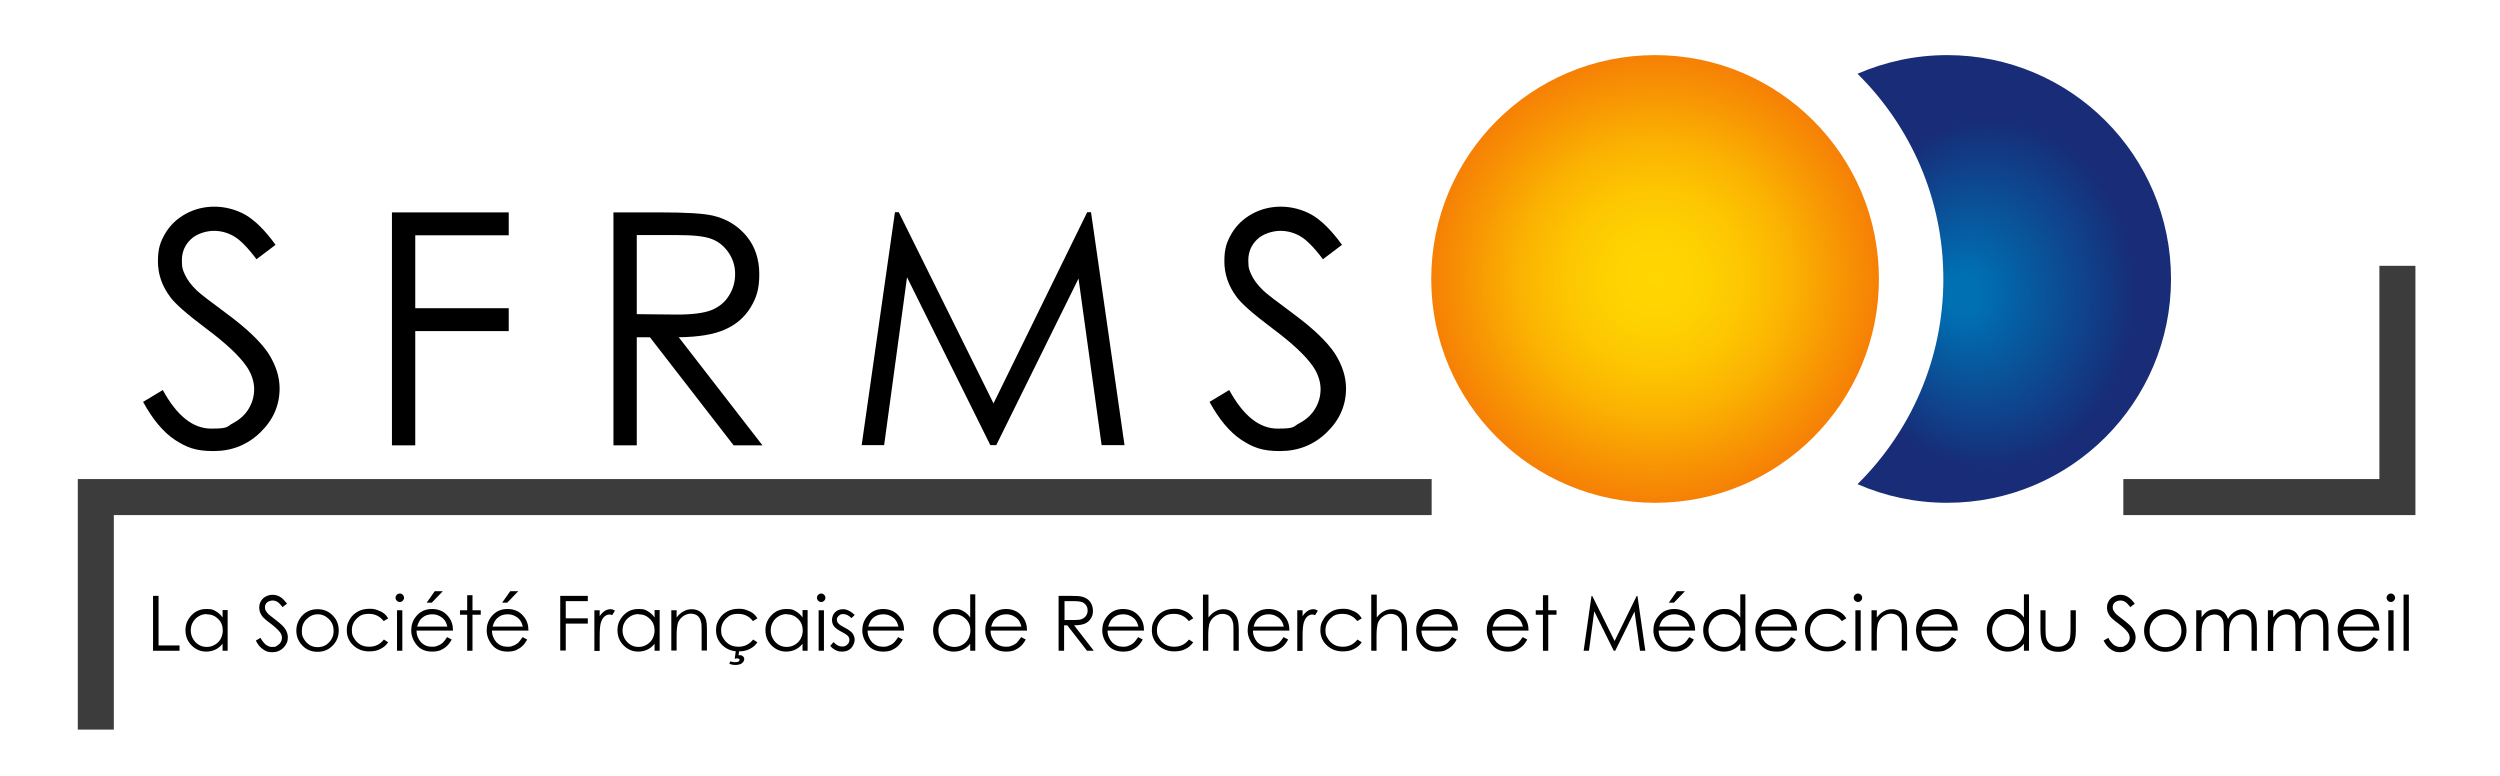 <?xml version="1.0" encoding="UTF-8"?>
<svg id="Calque_1" xmlns="http://www.w3.org/2000/svg" xmlns:xlink="http://www.w3.org/1999/xlink" version="1.1" viewBox="0 0 1179.4 366.3">
  <!-- Generator: Adobe Illustrator 29.4.0, SVG Export Plug-In . SVG Version: 2.1.0 Build 152)  -->
  <defs>
    <style>
      .st0 {
        fill: url(#Dégradé_sans_nom_7);
      }

      .st1 {
        fill: #3c3c3c;
      }

      .st2 {
        fill: url(#Dégradé_sans_nom_12);
      }
    </style>
    <radialGradient id="Dégradé_sans_nom_7" data-name="Dégradé sans nom 7" cx="780.8" cy="131.6" fx="780.8" fy="131.6" r="105.6" gradientUnits="userSpaceOnUse">
      <stop offset="0" stop-color="#ffd601"/>
      <stop offset=".2" stop-color="#fed201"/>
      <stop offset=".4" stop-color="#fdc601"/>
      <stop offset=".6" stop-color="#fbb302"/>
      <stop offset=".8" stop-color="#f89903"/>
      <stop offset="1" stop-color="#f68005"/>
    </radialGradient>
    <radialGradient id="Dégradé_sans_nom_12" data-name="Dégradé sans nom 12" cx="940.5" cy="132.9" fx="924.5" fy="132.9" r="76.3" gradientTransform="translate(0 -20.7) scale(1 1.2)" gradientUnits="userSpaceOnUse">
      <stop offset=".1" stop-color="#0070b3"/>
      <stop offset=".3" stop-color="#055fa4"/>
      <stop offset=".8" stop-color="#14357f"/>
      <stop offset=".9" stop-color="#182c77"/>
    </radialGradient>
  </defs>
  <circle class="st0" cx="780.8" cy="131.6" r="105.6"/>
  <path class="st2" d="M918.6,26c-15.1,0-29.4,3.2-42.3,8.8,25,24.7,40.5,58.9,40.5,96.8s-15.5,72.1-40.5,96.8c13,5.7,27.3,8.8,42.3,8.8,58.3,0,105.6-47.3,105.6-105.6s-47.3-105.6-105.6-105.6Z"/>
  <g>
    <path d="M67.5,189.6l9.3-5.6c6.6,12.1,14.2,18.2,22.8,18.2s7.1-.9,10.4-2.6c3.2-1.7,5.7-4,7.4-6.9,1.7-2.9,2.5-5.9,2.5-9.2s-1.2-7.3-3.7-10.8c-3.4-4.9-9.7-10.8-18.8-17.6-9.2-6.9-14.9-11.9-17.1-15-3.9-5.2-5.8-10.8-5.8-16.8s1.1-9.1,3.4-13.1c2.3-3.9,5.5-7,9.7-9.3,4.2-2.3,8.7-3.4,13.6-3.4s10,1.3,14.5,3.8c4.5,2.6,9.3,7.3,14.3,14.2l-9,6.8c-4.1-5.5-7.7-9.1-10.6-10.8-2.9-1.7-6.1-2.6-9.5-2.6s-8.1,1.3-10.9,4c-2.8,2.7-4.2,6-4.2,9.9s.5,4.7,1.5,6.9c1,2.2,2.8,4.7,5.5,7.3,1.4,1.4,6.2,5.1,14.2,11,9.5,7,16,13.3,19.6,18.7,3.5,5.5,5.3,11,5.3,16.5,0,8-3,14.9-9.1,20.8s-13.4,8.8-22.1,8.8-12.7-1.8-18.2-5.3c-5.4-3.6-10.4-9.5-15-17.9Z"/>
    <path d="M184.9,100.2h55.1v10.8h-44.1v34.4h44.1v10.8h-44.1v53.9h-11v-109.9Z"/>
    <path d="M289.5,100.2h21.9c12.2,0,20.5.5,24.8,1.5,6.5,1.5,11.8,4.7,15.9,9.6,4.1,4.9,6.1,11,6.1,18.1s-1.4,11.2-4.2,15.8c-2.8,4.5-6.8,8-12.1,10.3-5.2,2.3-12.4,3.5-21.7,3.6l39.5,51h-13.6l-39.5-51h-6.2v51h-11v-109.9ZM300.4,110.9v37.3l18.9.2c7.3,0,12.8-.7,16.3-2.1,3.5-1.4,6.3-3.6,8.2-6.7,2-3.1,3-6.5,3-10.3s-1-7-3-10c-2-3-4.6-5.2-7.9-6.5-3.2-1.3-8.6-1.9-16.2-1.9h-19.4Z"/>
    <path d="M406.5,210l15.7-109.9h1.8l44.7,90.2,44.2-90.2h1.8l15.8,109.9h-10.8l-10.9-78.6-38.8,78.6h-2.8l-39.3-79.2-10.8,79.2h-10.6Z"/>
    <path d="M570.6,189.6l9.3-5.6c6.6,12.1,14.2,18.2,22.8,18.2s7.1-.9,10.4-2.6c3.2-1.7,5.7-4,7.4-6.9,1.7-2.9,2.5-5.9,2.5-9.2s-1.2-7.3-3.7-10.8c-3.4-4.9-9.7-10.8-18.8-17.6-9.2-6.9-14.9-11.9-17.1-15-3.9-5.2-5.8-10.8-5.8-16.8s1.1-9.1,3.4-13.1c2.3-3.9,5.5-7,9.7-9.3,4.2-2.3,8.7-3.4,13.6-3.4s10,1.3,14.5,3.8c4.5,2.6,9.3,7.3,14.3,14.2l-9,6.8c-4.1-5.5-7.7-9.1-10.6-10.8-2.9-1.7-6.1-2.6-9.5-2.6s-8.1,1.3-10.9,4c-2.8,2.7-4.2,6-4.2,9.9s.5,4.7,1.5,6.9c1,2.2,2.8,4.7,5.5,7.3,1.4,1.4,6.2,5.1,14.2,11,9.5,7,16,13.3,19.6,18.7,3.5,5.5,5.3,11,5.3,16.5,0,8-3,14.9-9.1,20.8-6.1,5.9-13.4,8.8-22.1,8.8s-12.7-1.8-18.2-5.3c-5.4-3.6-10.4-9.5-15-17.9Z"/>
  </g>
  <g>
    <path d="M72.2,281.1h2.6v23.4h9.9v2.5h-12.5v-25.8Z"/>
    <path d="M107.4,287.9v19.1h-2.4v-3.3c-1,1.3-2.2,2.2-3.5,2.8s-2.7.9-4.2.9c-2.7,0-5-1-6.9-2.9s-2.9-4.3-2.9-7.2,1-5.1,2.9-7.1c1.9-2,4.3-2.9,7-2.9s3,.3,4.3,1c1.3.7,2.4,1.7,3.3,3v-3.5h2.4ZM97.6,289.7c-1.4,0-2.6.3-3.8,1-1.2.7-2.1,1.6-2.8,2.8s-1,2.5-1,3.9.3,2.6,1,3.9c.7,1.2,1.6,2.2,2.8,2.9s2.4,1,3.7,1,2.6-.3,3.8-1c1.2-.7,2.1-1.6,2.8-2.8.6-1.2,1-2.5,1-3.9,0-2.2-.7-4.1-2.2-5.5-1.5-1.5-3.2-2.2-5.4-2.2Z"/>
    <path d="M120.7,302.2l2.2-1.3c1.5,2.8,3.3,4.3,5.4,4.3s1.7-.2,2.4-.6,1.3-.9,1.7-1.6c.4-.7.6-1.4.6-2.2s-.3-1.7-.9-2.5c-.8-1.1-2.3-2.5-4.4-4.1-2.2-1.6-3.5-2.8-4-3.5-.9-1.2-1.4-2.5-1.4-4s.3-2.2.8-3.1c.5-.9,1.3-1.7,2.3-2.2,1-.5,2-.8,3.2-.8s2.4.3,3.4.9c1.1.6,2.2,1.7,3.4,3.3l-2.1,1.6c-1-1.3-1.8-2.1-2.5-2.5-.7-.4-1.4-.6-2.2-.6s-1.9.3-2.6.9c-.7.6-1,1.4-1,2.3s.1,1.1.4,1.6c.2.5.7,1.1,1.3,1.7.3.3,1.5,1.2,3.3,2.6,2.2,1.7,3.8,3.1,4.6,4.4.8,1.3,1.2,2.6,1.2,3.9,0,1.9-.7,3.5-2.1,4.9-1.4,1.4-3.2,2.1-5.2,2.1s-3-.4-4.3-1.3c-1.3-.8-2.5-2.2-3.5-4.2Z"/>
    <path d="M149.9,287.4c2.9,0,5.4,1.1,7.3,3.2,1.8,1.9,2.6,4.2,2.6,6.9s-.9,5-2.8,7c-1.9,2-4.3,3-7.2,3s-5.3-1-7.2-3c-1.9-2-2.8-4.3-2.8-7s.9-4.9,2.6-6.9c1.9-2.1,4.4-3.2,7.3-3.2ZM149.9,289.8c-2,0-3.8.8-5.3,2.3-1.5,1.5-2.2,3.3-2.2,5.5s.3,2.7,1,3.9c.7,1.2,1.6,2.1,2.7,2.8,1.1.7,2.4,1,3.8,1s2.6-.3,3.8-1c1.1-.7,2-1.6,2.7-2.8.7-1.2,1-2.5,1-3.9,0-2.1-.7-4-2.2-5.5-1.5-1.5-3.2-2.3-5.3-2.3Z"/>
    <path d="M183,291.8l-2,1.2c-1.7-2.2-4-3.4-6.9-3.4s-4.3.7-5.8,2.2c-1.5,1.5-2.3,3.3-2.3,5.5s.4,2.7,1.1,3.9c.7,1.2,1.7,2.2,2.9,2.9s2.6,1,4.2,1c2.8,0,5.1-1.1,6.9-3.4l2,1.3c-.9,1.4-2.1,2.4-3.7,3.2-1.5.8-3.3,1.1-5.3,1.1-3,0-5.5-1-7.5-2.9-2-1.9-3-4.3-3-7s.5-3.6,1.4-5.2c.9-1.6,2.2-2.8,3.8-3.7s3.5-1.3,5.5-1.3,2.5.2,3.7.6c1.2.4,2.2.9,3,1.5.8.6,1.5,1.4,2.1,2.4Z"/>
    <path d="M188.6,280c.6,0,1,.2,1.4.6s.6.9.6,1.4-.2,1-.6,1.4-.9.6-1.4.6-1-.2-1.4-.6-.6-.9-.6-1.4.2-1,.6-1.4.9-.6,1.4-.6ZM187.3,287.9h2.5v19.1h-2.5v-19.1Z"/>
    <path d="M211,300.6l2.1,1.1c-.7,1.3-1.5,2.4-2.4,3.2-.9.8-1.9,1.4-3,1.9-1.1.4-2.4.6-3.8.6-3.1,0-5.6-1-7.3-3.1s-2.6-4.4-2.6-6.9.7-4.6,2.2-6.5c1.9-2.4,4.4-3.6,7.6-3.6s5.9,1.2,7.8,3.7c1.4,1.7,2.1,3.9,2.1,6.5h-17.2c0,2.2.8,4,2.1,5.5,1.4,1.4,3.1,2.1,5.1,2.1s1.9-.2,2.8-.5c.9-.3,1.7-.8,2.3-1.3.6-.6,1.3-1.5,2.1-2.7ZM211,295.5c-.3-1.3-.8-2.4-1.4-3.1-.6-.8-1.5-1.4-2.5-1.9-1-.5-2.1-.7-3.3-.7-1.9,0-3.5.6-4.8,1.8-1,.9-1.7,2.2-2.2,4h14.3ZM205.1,278.9h3.8l-5.2,5.4h-2.4l3.8-5.4Z"/>
    <path d="M220.4,280.8h2.5v7.1h3.9v2.1h-3.9v17h-2.5v-17h-3.4v-2.1h3.4v-7.1Z"/>
    <path d="M246.6,300.6l2.1,1.1c-.7,1.3-1.5,2.4-2.4,3.2-.9.8-1.9,1.4-3,1.9-1.1.4-2.4.6-3.8.6-3.1,0-5.6-1-7.3-3.1s-2.6-4.4-2.6-6.9.7-4.6,2.2-6.5c1.9-2.4,4.4-3.6,7.6-3.6s5.9,1.2,7.8,3.7c1.4,1.7,2.1,3.9,2.1,6.5h-17.2c0,2.2.8,4,2.1,5.5,1.4,1.4,3.1,2.1,5.1,2.1s1.9-.2,2.8-.5c.9-.3,1.7-.8,2.3-1.3.6-.6,1.3-1.5,2.1-2.7ZM246.6,295.5c-.3-1.3-.8-2.4-1.4-3.1-.6-.8-1.5-1.4-2.5-1.9-1-.5-2.1-.7-3.3-.7-1.9,0-3.5.6-4.8,1.8-1,.9-1.7,2.2-2.2,4h14.3ZM240.7,278.9h3.8l-5.2,5.4h-2.4l3.8-5.4Z"/>
    <path d="M264.3,281.1h13v2.5h-10.4v8.1h10.4v2.5h-10.4v12.7h-2.6v-25.8Z"/>
    <path d="M280.4,287.9h2.5v2.8c.7-1.1,1.5-1.9,2.4-2.5.8-.5,1.7-.8,2.6-.8s1.4.2,2.2.7l-1.3,2.1c-.5-.2-.9-.3-1.3-.3-.8,0-1.6.3-2.4,1-.8.7-1.3,1.7-1.7,3.1-.3,1.1-.5,3.3-.5,6.6v6.5h-2.5v-19.1Z"/>
    <path d="M311.2,287.9v19.1h-2.4v-3.3c-1,1.3-2.2,2.2-3.5,2.8s-2.7.9-4.2.9c-2.7,0-5-1-6.9-2.9s-2.9-4.3-2.9-7.2,1-5.1,2.9-7.1c1.9-2,4.3-2.9,7-2.9s3,.3,4.3,1c1.3.7,2.4,1.7,3.3,3v-3.5h2.4ZM301.3,289.7c-1.4,0-2.6.3-3.8,1-1.2.7-2.1,1.6-2.8,2.8s-1,2.5-1,3.9.3,2.6,1,3.9c.7,1.2,1.6,2.2,2.8,2.9s2.4,1,3.7,1,2.6-.3,3.8-1c1.2-.7,2.1-1.6,2.8-2.8.6-1.2,1-2.5,1-3.9,0-2.2-.7-4.1-2.2-5.5-1.5-1.5-3.2-2.2-5.4-2.2Z"/>
    <path d="M316.7,287.9h2.5v3.4c1-1.3,2.1-2.3,3.3-2.9,1.2-.7,2.5-1,3.9-1s2.7.4,3.8,1.1c1.1.7,1.9,1.7,2.5,2.9s.8,3.1.8,5.7v9.8h-2.5v-9.1c0-2.2,0-3.7-.3-4.4-.3-1.3-.8-2.2-1.6-2.9-.8-.6-1.9-1-3.2-1s-2.8.5-4,1.5c-1.2,1-2,2.2-2.3,3.7-.2.9-.4,2.7-.4,5.2v7h-2.5v-19.1Z"/>
    <path d="M357.2,291.8l-2,1.2c-1.7-2.2-4-3.4-6.9-3.4s-4.3.7-5.8,2.2c-1.5,1.5-2.3,3.3-2.3,5.5s.4,2.7,1.1,3.9c.7,1.2,1.7,2.2,2.9,2.9s2.6,1,4.2,1c2.8,0,5.1-1.1,6.9-3.4l2,1.3c-.9,1.4-2.1,2.4-3.7,3.2-1.5.8-3.3,1.1-5.3,1.1-3,0-5.5-1-7.5-2.9-2-1.9-3-4.3-3-7s.5-3.6,1.4-5.2c.9-1.6,2.2-2.8,3.8-3.7s3.5-1.3,5.5-1.3,2.5.2,3.7.6c1.2.4,2.2.9,3,1.5.8.6,1.5,1.4,2.1,2.4ZM347.2,307h1.5l-.3,2.1c.3,0,.5,0,.7,0,.6,0,1.1.2,1.4.5.4.4.6.8.6,1.3,0,.8-.4,1.4-1.1,2-.7.5-1.7.8-3,.8s-2-.2-2.9-.5l.4-1.2c.8.2,1.5.4,2.1.4s1.5-.1,1.8-.3.5-.5.5-.8,0-.4-.3-.5-.5-.2-.8-.2-.7,0-1.2.2l.5-3.6Z"/>
    <path d="M381,287.9v19.1h-2.4v-3.3c-1,1.3-2.2,2.2-3.5,2.8s-2.7.9-4.2.9c-2.7,0-5-1-6.9-2.9s-2.9-4.3-2.9-7.2,1-5.1,2.9-7.1c1.9-2,4.3-2.9,7-2.9s3,.3,4.3,1c1.3.7,2.4,1.7,3.3,3v-3.5h2.4ZM371.2,289.7c-1.4,0-2.6.3-3.8,1-1.2.7-2.1,1.6-2.8,2.8s-1,2.5-1,3.9.3,2.6,1,3.9c.7,1.2,1.6,2.2,2.8,2.9s2.4,1,3.7,1,2.6-.3,3.8-1c1.2-.7,2.1-1.6,2.8-2.8.6-1.2,1-2.5,1-3.9,0-2.2-.7-4.1-2.2-5.5-1.5-1.5-3.2-2.2-5.4-2.2Z"/>
    <path d="M387.4,280c.6,0,1,.2,1.4.6s.6.9.6,1.4-.2,1-.6,1.4-.9.6-1.4.6-1-.2-1.4-.6-.6-.9-.6-1.4.2-1,.6-1.4.9-.6,1.4-.6ZM386.2,287.9h2.5v19.1h-2.5v-19.1Z"/>
    <path d="M403.3,290l-1.6,1.6c-1.3-1.3-2.6-1.9-3.9-1.9s-1.5.3-2.1.8c-.6.5-.9,1.1-.9,1.8s.2,1.2.7,1.8c.5.6,1.5,1.2,3,2,1.8.9,3.1,1.9,3.7,2.7.6.9,1,1.9,1,3s-.6,2.9-1.7,4c-1.1,1.1-2.5,1.6-4.1,1.6s-2.2-.2-3.2-.7c-1-.5-1.8-1.1-2.5-2l1.5-1.8c1.3,1.4,2.6,2.1,4,2.1s1.8-.3,2.5-.9,1-1.4,1-2.2-.2-1.3-.7-1.9c-.5-.5-1.5-1.2-3.1-2-1.7-.9-2.9-1.8-3.5-2.6s-.9-1.9-.9-3,.5-2.7,1.5-3.6c1-1,2.2-1.4,3.8-1.4s3.5.9,5.3,2.6Z"/>
    <path d="M423.8,300.6l2.1,1.1c-.7,1.3-1.5,2.4-2.4,3.2-.9.8-1.9,1.4-3,1.9-1.1.4-2.4.6-3.8.6-3.1,0-5.6-1-7.3-3.1s-2.6-4.4-2.6-6.9.7-4.6,2.2-6.5c1.9-2.4,4.4-3.6,7.6-3.6s5.9,1.2,7.8,3.7c1.4,1.7,2.1,3.9,2.1,6.5h-17.2c0,2.2.8,4,2.1,5.5,1.4,1.4,3.1,2.1,5.1,2.1s1.9-.2,2.8-.5c.9-.3,1.7-.8,2.3-1.3.6-.6,1.3-1.5,2.1-2.7ZM423.8,295.5c-.3-1.3-.8-2.4-1.4-3.1-.6-.8-1.5-1.4-2.5-1.9-1-.5-2.1-.7-3.3-.7-1.9,0-3.5.6-4.8,1.8-1,.9-1.7,2.2-2.2,4h14.3Z"/>
    <path d="M460.1,280.5v26.5h-2.4v-3.3c-1,1.3-2.2,2.2-3.5,2.8-1.3.6-2.7.9-4.2.9-2.7,0-5-1-6.9-2.9s-2.9-4.3-2.9-7.2,1-5.1,2.9-7.1c1.9-2,4.3-2.9,7-2.9s3,.3,4.3,1c1.3.7,2.4,1.7,3.3,3v-10.9h2.4ZM450.3,289.7c-1.4,0-2.6.3-3.8,1-1.2.7-2.1,1.6-2.8,2.8s-1,2.5-1,3.9.3,2.6,1,3.9c.7,1.2,1.6,2.2,2.8,2.9s2.4,1,3.7,1,2.6-.3,3.8-1c1.2-.7,2.1-1.6,2.8-2.8.6-1.2,1-2.5,1-3.9,0-2.2-.7-4.1-2.2-5.5-1.5-1.5-3.2-2.2-5.4-2.2Z"/>
    <path d="M481.8,300.6l2.1,1.1c-.7,1.3-1.5,2.4-2.4,3.2-.9.8-1.9,1.4-3,1.9-1.1.4-2.4.6-3.8.6-3.1,0-5.6-1-7.3-3.1s-2.6-4.4-2.6-6.9.7-4.6,2.2-6.5c1.9-2.4,4.4-3.6,7.6-3.6s5.9,1.2,7.8,3.7c1.4,1.7,2.1,3.9,2.1,6.5h-17.2c0,2.2.8,4,2.1,5.5,1.4,1.4,3.1,2.1,5.1,2.1s1.9-.2,2.8-.5c.9-.3,1.7-.8,2.3-1.3.6-.6,1.3-1.5,2.1-2.7ZM481.8,295.5c-.3-1.3-.8-2.4-1.4-3.1-.6-.8-1.5-1.4-2.5-1.9-1-.5-2.1-.7-3.3-.7-1.9,0-3.5.6-4.8,1.8-1,.9-1.7,2.2-2.2,4h14.3Z"/>
    <path d="M499.6,281.1h5.1c2.9,0,4.8.1,5.8.4,1.5.4,2.8,1.1,3.7,2.3s1.4,2.6,1.4,4.3-.3,2.6-1,3.7c-.7,1.1-1.6,1.9-2.8,2.4-1.2.5-2.9.8-5.1.8l9.3,12h-3.2l-9.3-12h-1.5v12h-2.6v-25.8ZM502.2,283.7v8.8h4.5c1.7,0,3-.1,3.8-.5s1.5-.9,1.9-1.6c.5-.7.7-1.5.7-2.4s-.2-1.7-.7-2.4-1.1-1.2-1.8-1.5c-.8-.3-2-.5-3.8-.5h-4.6Z"/>
    <path d="M537,300.6l2.1,1.1c-.7,1.3-1.5,2.4-2.4,3.2-.9.8-1.9,1.4-3,1.9-1.1.4-2.4.6-3.8.6-3.1,0-5.6-1-7.3-3.1s-2.6-4.4-2.6-6.9.7-4.6,2.2-6.5c1.9-2.4,4.4-3.6,7.6-3.6s5.9,1.2,7.8,3.7c1.4,1.7,2.1,3.9,2.1,6.5h-17.2c0,2.2.8,4,2.1,5.5,1.4,1.4,3.1,2.1,5.1,2.1s1.9-.2,2.8-.5c.9-.3,1.7-.8,2.3-1.3.6-.6,1.3-1.5,2.1-2.7ZM537,295.5c-.3-1.3-.8-2.4-1.4-3.1-.6-.8-1.5-1.4-2.5-1.9-1-.5-2.1-.7-3.3-.7-1.9,0-3.5.6-4.8,1.8-1,.9-1.7,2.2-2.2,4h14.3Z"/>
    <path d="M562.8,291.8l-2,1.2c-1.7-2.2-4-3.4-6.9-3.4s-4.3.7-5.8,2.2c-1.5,1.5-2.3,3.3-2.3,5.5s.4,2.7,1.1,3.9c.7,1.2,1.7,2.2,2.9,2.9s2.6,1,4.2,1c2.8,0,5.1-1.1,6.9-3.4l2,1.3c-.9,1.4-2.1,2.4-3.7,3.2-1.5.8-3.3,1.1-5.3,1.1-3,0-5.5-1-7.5-2.9-2-1.9-3-4.3-3-7s.5-3.6,1.4-5.2c.9-1.6,2.2-2.8,3.8-3.7s3.5-1.3,5.5-1.3,2.5.2,3.7.6c1.2.4,2.2.9,3,1.5.8.6,1.5,1.4,2.1,2.4Z"/>
    <path d="M567.6,280.5h2.5v10.8c1-1.3,2.1-2.3,3.3-2.9,1.2-.7,2.5-1,3.9-1s2.7.4,3.8,1.1c1.1.7,1.9,1.7,2.5,2.9.5,1.2.8,3.1.8,5.8v9.8h-2.5v-9.1c0-2.2,0-3.7-.3-4.4-.3-1.3-.9-2.2-1.7-2.9-.8-.6-1.9-1-3.2-1s-2.8.5-4,1.5c-1.2,1-2,2.2-2.3,3.7-.2.9-.4,2.7-.4,5.2v7h-2.5v-26.5Z"/>
    <path d="M605.6,300.6l2.1,1.1c-.7,1.3-1.5,2.4-2.4,3.2-.9.8-1.9,1.4-3,1.9s-2.4.6-3.8.6c-3.1,0-5.6-1-7.3-3.1s-2.6-4.4-2.6-6.9.7-4.6,2.2-6.5c1.9-2.4,4.4-3.6,7.6-3.6s5.9,1.2,7.8,3.7c1.4,1.7,2.1,3.9,2.1,6.5h-17.2c0,2.2.8,4,2.1,5.5,1.4,1.4,3.1,2.1,5.1,2.1s1.9-.2,2.8-.5c.9-.3,1.7-.8,2.3-1.3.6-.6,1.3-1.5,2.1-2.7ZM605.6,295.5c-.3-1.3-.8-2.4-1.4-3.1-.6-.8-1.5-1.4-2.5-1.9-1-.5-2.1-.7-3.3-.7-1.9,0-3.5.6-4.8,1.8-1,.9-1.7,2.2-2.2,4h14.3Z"/>
    <path d="M612,287.9h2.5v2.8c.7-1.1,1.5-1.9,2.4-2.5.8-.5,1.7-.8,2.6-.8s1.4.2,2.2.7l-1.3,2.1c-.5-.2-.9-.3-1.3-.3-.8,0-1.6.3-2.4,1-.8.7-1.3,1.7-1.7,3.1-.3,1.1-.5,3.3-.5,6.6v6.5h-2.5v-19.1Z"/>
    <path d="M642.3,291.8l-2,1.2c-1.7-2.2-4-3.4-6.9-3.4s-4.3.7-5.8,2.2c-1.5,1.5-2.3,3.3-2.3,5.5s.4,2.7,1.1,3.9c.7,1.2,1.7,2.2,2.9,2.9,1.2.7,2.6,1,4.2,1,2.8,0,5.1-1.1,6.9-3.4l2,1.3c-.9,1.4-2.1,2.4-3.7,3.2-1.5.8-3.3,1.1-5.3,1.1-3,0-5.5-1-7.5-2.9-2-1.9-3-4.3-3-7s.5-3.6,1.4-5.2c.9-1.6,2.2-2.8,3.8-3.7,1.6-.9,3.4-1.3,5.5-1.3s2.5.2,3.7.6c1.2.4,2.2.9,3,1.5.8.6,1.5,1.4,2.1,2.4Z"/>
    <path d="M647,280.5h2.5v10.8c1-1.3,2.1-2.3,3.3-2.9,1.2-.7,2.5-1,3.9-1s2.7.4,3.8,1.1c1.1.7,1.9,1.7,2.5,2.9.5,1.2.8,3.1.8,5.8v9.8h-2.5v-9.1c0-2.2,0-3.7-.3-4.4-.3-1.3-.9-2.2-1.7-2.9-.8-.6-1.9-1-3.2-1s-2.8.5-4,1.5c-1.2,1-2,2.2-2.3,3.7-.2.9-.4,2.7-.4,5.2v7h-2.5v-26.5Z"/>
    <path d="M685.1,300.6l2.1,1.1c-.7,1.3-1.5,2.4-2.4,3.2-.9.8-1.9,1.4-3,1.9s-2.4.6-3.8.6c-3.1,0-5.6-1-7.3-3.1s-2.6-4.4-2.6-6.9.7-4.6,2.2-6.5c1.9-2.4,4.4-3.6,7.6-3.6s5.9,1.2,7.8,3.7c1.4,1.7,2.1,3.9,2.1,6.5h-17.2c0,2.2.8,4,2.1,5.5,1.4,1.4,3.1,2.1,5.1,2.1s1.9-.2,2.8-.5c.9-.3,1.7-.8,2.3-1.3.6-.6,1.3-1.5,2.1-2.7ZM685.1,295.5c-.3-1.3-.8-2.4-1.4-3.1-.6-.8-1.5-1.4-2.5-1.9-1-.5-2.1-.7-3.3-.7-1.9,0-3.5.6-4.8,1.8-1,.9-1.7,2.2-2.2,4h14.3Z"/>
    <path d="M718.4,300.6l2.1,1.1c-.7,1.3-1.5,2.4-2.4,3.2-.9.8-1.9,1.4-3,1.9s-2.4.6-3.8.6c-3.1,0-5.6-1-7.3-3.1s-2.6-4.4-2.6-6.9.7-4.6,2.2-6.5c1.9-2.4,4.4-3.6,7.6-3.6s5.9,1.2,7.8,3.7c1.4,1.7,2.1,3.9,2.1,6.5h-17.2c0,2.2.8,4,2.1,5.5,1.4,1.4,3.1,2.1,5.1,2.1s1.9-.2,2.8-.5c.9-.3,1.7-.8,2.3-1.3.6-.6,1.3-1.5,2.1-2.7ZM718.4,295.5c-.3-1.3-.8-2.4-1.4-3.1-.6-.8-1.5-1.4-2.5-1.9-1-.5-2.1-.7-3.3-.7-1.9,0-3.5.6-4.8,1.8-1,.9-1.7,2.2-2.2,4h14.3Z"/>
    <path d="M727.9,280.8h2.5v7.1h3.9v2.1h-3.9v17h-2.5v-17h-3.4v-2.1h3.4v-7.1Z"/>
    <path d="M747.1,307l3.7-25.8h.4l10.5,21.2,10.4-21.2h.4l3.7,25.8h-2.5l-2.6-18.5-9.1,18.5h-.7l-9.2-18.6-2.5,18.6h-2.5Z"/>
    <path d="M797,300.6l2.1,1.1c-.7,1.3-1.5,2.4-2.4,3.2-.9.8-1.9,1.4-3,1.9s-2.4.6-3.8.6c-3.1,0-5.6-1-7.3-3.1s-2.6-4.4-2.6-6.9.7-4.6,2.2-6.5c1.9-2.4,4.4-3.6,7.6-3.6s5.9,1.2,7.8,3.7c1.4,1.7,2.1,3.9,2.1,6.5h-17.2c0,2.2.8,4,2.1,5.5,1.4,1.4,3.1,2.1,5.1,2.1s1.9-.2,2.8-.5c.9-.3,1.7-.8,2.3-1.3.6-.6,1.3-1.5,2.1-2.7ZM797,295.5c-.3-1.3-.8-2.4-1.4-3.1-.6-.8-1.5-1.4-2.5-1.9-1-.5-2.1-.7-3.3-.7-1.9,0-3.5.6-4.8,1.8-1,.9-1.7,2.2-2.2,4h14.3ZM791.1,278.9h3.8l-5.2,5.4h-2.4l3.8-5.4Z"/>
    <path d="M823.4,280.5v26.5h-2.4v-3.3c-1,1.3-2.2,2.2-3.5,2.8-1.3.6-2.7.9-4.2.9-2.7,0-5-1-6.9-2.9-1.9-2-2.9-4.3-2.9-7.2s1-5.1,2.9-7.1c1.9-2,4.3-2.9,7-2.9s3,.3,4.3,1c1.3.7,2.4,1.7,3.3,3v-10.9h2.4ZM813.6,289.7c-1.4,0-2.6.3-3.8,1-1.2.7-2.1,1.6-2.8,2.8s-1,2.5-1,3.9.3,2.6,1,3.9c.7,1.2,1.6,2.2,2.8,2.9,1.2.7,2.4,1,3.7,1s2.6-.3,3.8-1,2.1-1.6,2.8-2.8c.6-1.2,1-2.5,1-3.9,0-2.2-.7-4.1-2.2-5.5-1.5-1.5-3.2-2.2-5.4-2.2Z"/>
    <path d="M845.1,300.6l2.1,1.1c-.7,1.3-1.5,2.4-2.4,3.2-.9.8-1.9,1.4-3,1.9s-2.4.6-3.8.6c-3.1,0-5.6-1-7.3-3.1s-2.6-4.4-2.6-6.9.7-4.6,2.2-6.5c1.9-2.4,4.4-3.6,7.6-3.6s5.9,1.2,7.8,3.7c1.4,1.7,2.1,3.9,2.1,6.5h-17.2c0,2.2.8,4,2.1,5.5,1.4,1.4,3.1,2.1,5.1,2.1s1.9-.2,2.8-.5c.9-.3,1.7-.8,2.3-1.3.6-.6,1.3-1.5,2.1-2.7ZM845.1,295.5c-.3-1.3-.8-2.4-1.4-3.1-.6-.8-1.5-1.4-2.5-1.9-1-.5-2.1-.7-3.3-.7-1.9,0-3.5.6-4.8,1.8-1,.9-1.7,2.2-2.2,4h14.3Z"/>
    <path d="M870.9,291.8l-2,1.2c-1.7-2.2-4-3.4-6.9-3.4s-4.3.7-5.8,2.2c-1.5,1.5-2.3,3.3-2.3,5.5s.4,2.7,1.1,3.9c.7,1.2,1.7,2.2,2.9,2.9,1.2.7,2.6,1,4.2,1,2.8,0,5.1-1.1,6.9-3.4l2,1.3c-.9,1.4-2.1,2.4-3.7,3.2-1.5.8-3.3,1.1-5.3,1.1-3,0-5.5-1-7.5-2.9-2-1.9-3-4.3-3-7s.5-3.6,1.4-5.2c.9-1.6,2.2-2.8,3.8-3.7,1.6-.9,3.4-1.3,5.5-1.3s2.5.2,3.7.6c1.2.4,2.2.9,3,1.5.8.6,1.5,1.4,2.1,2.4Z"/>
    <path d="M876.5,280c.6,0,1,.2,1.4.6s.6.9.6,1.4-.2,1-.6,1.4-.9.6-1.4.6-1-.2-1.4-.6-.6-.9-.6-1.4.2-1,.6-1.4.9-.6,1.4-.6ZM875.3,287.9h2.5v19.1h-2.5v-19.1Z"/>
    <path d="M882.9,287.9h2.5v3.4c1-1.3,2.1-2.3,3.3-2.9,1.2-.7,2.5-1,3.9-1s2.7.4,3.8,1.1c1.1.7,1.9,1.7,2.5,2.9s.8,3.1.8,5.7v9.8h-2.5v-9.1c0-2.2,0-3.7-.3-4.4-.3-1.3-.8-2.2-1.6-2.9-.8-.6-1.9-1-3.2-1s-2.8.5-4,1.5c-1.2,1-2,2.2-2.3,3.7-.2.9-.4,2.7-.4,5.2v7h-2.5v-19.1Z"/>
    <path d="M920.9,300.6l2.1,1.1c-.7,1.3-1.5,2.4-2.4,3.2-.9.8-1.9,1.4-3,1.9s-2.4.6-3.8.6c-3.1,0-5.6-1-7.3-3.1s-2.6-4.4-2.6-6.9.7-4.6,2.2-6.5c1.9-2.4,4.4-3.6,7.6-3.6s5.9,1.2,7.8,3.7c1.4,1.7,2.1,3.9,2.1,6.5h-17.2c0,2.2.8,4,2.1,5.5,1.4,1.4,3.1,2.1,5.1,2.1s1.9-.2,2.8-.5c.9-.3,1.7-.8,2.3-1.3.6-.6,1.3-1.5,2.1-2.7ZM920.9,295.5c-.3-1.3-.8-2.4-1.4-3.1-.6-.8-1.5-1.4-2.5-1.9-1-.5-2.1-.7-3.3-.7-1.9,0-3.5.6-4.8,1.8-1,.9-1.7,2.2-2.2,4h14.3Z"/>
    <path d="M957.2,280.5v26.5h-2.4v-3.3c-1,1.3-2.2,2.2-3.5,2.8-1.3.6-2.7.9-4.2.9-2.7,0-5-1-6.9-2.9-1.9-2-2.9-4.3-2.9-7.2s1-5.1,2.9-7.1c1.9-2,4.3-2.9,7-2.9s3,.3,4.3,1c1.3.7,2.4,1.7,3.3,3v-10.9h2.4ZM947.4,289.7c-1.4,0-2.6.3-3.8,1-1.2.7-2.1,1.6-2.8,2.8s-1,2.5-1,3.9.3,2.6,1,3.9c.7,1.2,1.6,2.2,2.8,2.9,1.2.7,2.4,1,3.7,1s2.6-.3,3.8-1,2.1-1.6,2.8-2.8c.6-1.2,1-2.5,1-3.9,0-2.2-.7-4.1-2.2-5.5-1.5-1.5-3.2-2.2-5.4-2.2Z"/>
    <path d="M962.5,287.9h2.5v8.9c0,2.2.1,3.7.4,4.5.4,1.2,1,2.1,2,2.8s2.2,1,3.5,1,2.5-.3,3.5-1c1-.7,1.6-1.5,2-2.6.2-.7.4-2.3.4-4.7v-8.9h2.5v9.4c0,2.6-.3,4.6-.9,6-.6,1.3-1.5,2.4-2.8,3.1-1.2.8-2.8,1.1-4.6,1.1s-3.4-.4-4.7-1.1-2.2-1.8-2.8-3.2c-.6-1.4-.9-3.4-.9-6.1v-9.2Z"/>
    <path d="M992.4,302.2l2.2-1.3c1.5,2.8,3.3,4.3,5.4,4.3s1.7-.2,2.4-.6c.8-.4,1.3-.9,1.7-1.6.4-.7.6-1.4.6-2.2s-.3-1.7-.9-2.5c-.8-1.1-2.3-2.5-4.4-4.1-2.2-1.6-3.5-2.8-4-3.5-.9-1.2-1.4-2.5-1.4-4s.3-2.2.8-3.1c.5-.9,1.3-1.7,2.3-2.2,1-.5,2-.8,3.2-.8s2.4.3,3.4.9c1.1.6,2.2,1.7,3.4,3.3l-2.1,1.6c-1-1.3-1.8-2.1-2.5-2.5-.7-.4-1.4-.6-2.2-.6s-1.9.3-2.6.9c-.7.6-1,1.4-1,2.3s.1,1.1.4,1.6.7,1.1,1.3,1.7c.3.3,1.5,1.2,3.3,2.6,2.2,1.7,3.8,3.1,4.6,4.4.8,1.3,1.2,2.6,1.2,3.9,0,1.9-.7,3.5-2.1,4.9-1.4,1.4-3.2,2.1-5.2,2.1s-3-.4-4.3-1.3c-1.3-.8-2.5-2.2-3.5-4.2Z"/>
    <path d="M1021.6,287.4c2.9,0,5.4,1.1,7.3,3.2,1.8,1.9,2.6,4.2,2.6,6.9s-.9,5-2.8,7c-1.9,2-4.3,3-7.2,3s-5.3-1-7.2-3c-1.9-2-2.8-4.3-2.8-7s.9-4.9,2.6-6.9c1.9-2.1,4.4-3.2,7.3-3.2ZM1021.6,289.8c-2,0-3.8.8-5.3,2.3-1.5,1.5-2.2,3.3-2.2,5.5s.3,2.7,1,3.9c.7,1.2,1.6,2.1,2.7,2.8s2.4,1,3.8,1,2.6-.3,3.8-1c1.1-.7,2-1.6,2.7-2.8.7-1.2,1-2.5,1-3.9,0-2.1-.7-4-2.2-5.5-1.5-1.5-3.2-2.3-5.3-2.3Z"/>
    <path d="M1036.1,287.9h2.5v3.3c.9-1.2,1.7-2.1,2.6-2.7,1.2-.8,2.6-1.1,3.9-1.1s1.8.2,2.6.5c.8.4,1.5.8,2,1.5.5.6,1,1.5,1.4,2.6.8-1.5,1.8-2.6,3.1-3.4,1.2-.8,2.5-1.2,4-1.2s2.5.3,3.5,1,1.8,1.6,2.3,2.8c.5,1.2.7,3,.7,5.4v10.4h-2.5v-10.4c0-2-.1-3.5-.4-4.2s-.8-1.4-1.5-1.9c-.7-.5-1.5-.7-2.5-.7s-2.3.4-3.3,1.1c-1,.7-1.7,1.6-2.2,2.8-.5,1.2-.7,3.1-.7,5.9v7.5h-2.5v-9.8c0-2.3-.1-3.9-.4-4.7-.3-.8-.8-1.5-1.5-2-.7-.5-1.6-.7-2.5-.7s-2.2.3-3.2,1c-1,.7-1.7,1.6-2.2,2.8-.5,1.2-.7,2.9-.7,5.3v8.1h-2.5v-19.1Z"/>
    <path d="M1069.9,287.9h2.5v3.3c.9-1.2,1.7-2.1,2.6-2.7,1.2-.8,2.6-1.1,3.9-1.1s1.8.2,2.6.5c.8.4,1.5.8,2,1.5.5.6,1,1.5,1.4,2.6.8-1.5,1.8-2.6,3.1-3.4,1.2-.8,2.5-1.2,4-1.2s2.5.3,3.5,1,1.8,1.6,2.3,2.8c.5,1.2.7,3,.7,5.4v10.4h-2.5v-10.4c0-2-.1-3.5-.4-4.2s-.8-1.4-1.5-1.9c-.7-.5-1.5-.7-2.5-.7s-2.3.4-3.3,1.1c-1,.7-1.7,1.6-2.2,2.8-.5,1.2-.7,3.1-.7,5.9v7.5h-2.5v-9.8c0-2.3-.1-3.9-.4-4.7-.3-.8-.8-1.5-1.5-2-.7-.5-1.6-.7-2.5-.7s-2.2.3-3.2,1c-1,.7-1.7,1.6-2.2,2.8-.5,1.2-.7,2.9-.7,5.3v8.1h-2.5v-19.1Z"/>
    <path d="M1119.8,300.6l2.1,1.1c-.7,1.3-1.5,2.4-2.4,3.2-.9.8-1.9,1.4-3,1.9s-2.4.6-3.8.6c-3.1,0-5.6-1-7.3-3.1s-2.6-4.4-2.6-6.9.7-4.6,2.2-6.5c1.9-2.4,4.4-3.6,7.6-3.6s5.9,1.2,7.8,3.7c1.4,1.7,2.1,3.9,2.1,6.5h-17.2c0,2.2.8,4,2.1,5.5,1.4,1.4,3.1,2.1,5.1,2.1s1.9-.2,2.8-.5c.9-.3,1.7-.8,2.3-1.3.6-.6,1.3-1.5,2.1-2.7ZM1119.8,295.5c-.3-1.3-.8-2.4-1.4-3.1-.6-.8-1.5-1.4-2.5-1.9-1-.5-2.1-.7-3.3-.7-1.9,0-3.5.6-4.8,1.8-1,.9-1.7,2.2-2.2,4h14.3Z"/>
    <path d="M1127.9,280c.6,0,1,.2,1.4.6s.6.9.6,1.4-.2,1-.6,1.4-.9.6-1.4.6-1-.2-1.4-.6-.6-.9-.6-1.4.2-1,.6-1.4.9-.6,1.4-.6ZM1126.7,287.9h2.5v19.1h-2.5v-19.1Z"/>
    <path d="M1133.9,280.5h2.5v26.5h-2.5v-26.5Z"/>
  </g>
  <polygon class="st1" points="53.7 344.2 36.7 344.2 36.7 226 675.4 226 675.4 243 53.7 243 53.7 344.2"/>
  <polygon class="st1" points="1139.5 243 1001.7 243 1001.7 226 1122.5 226 1122.5 125.4 1139.5 125.4 1139.5 243"/>
</svg>